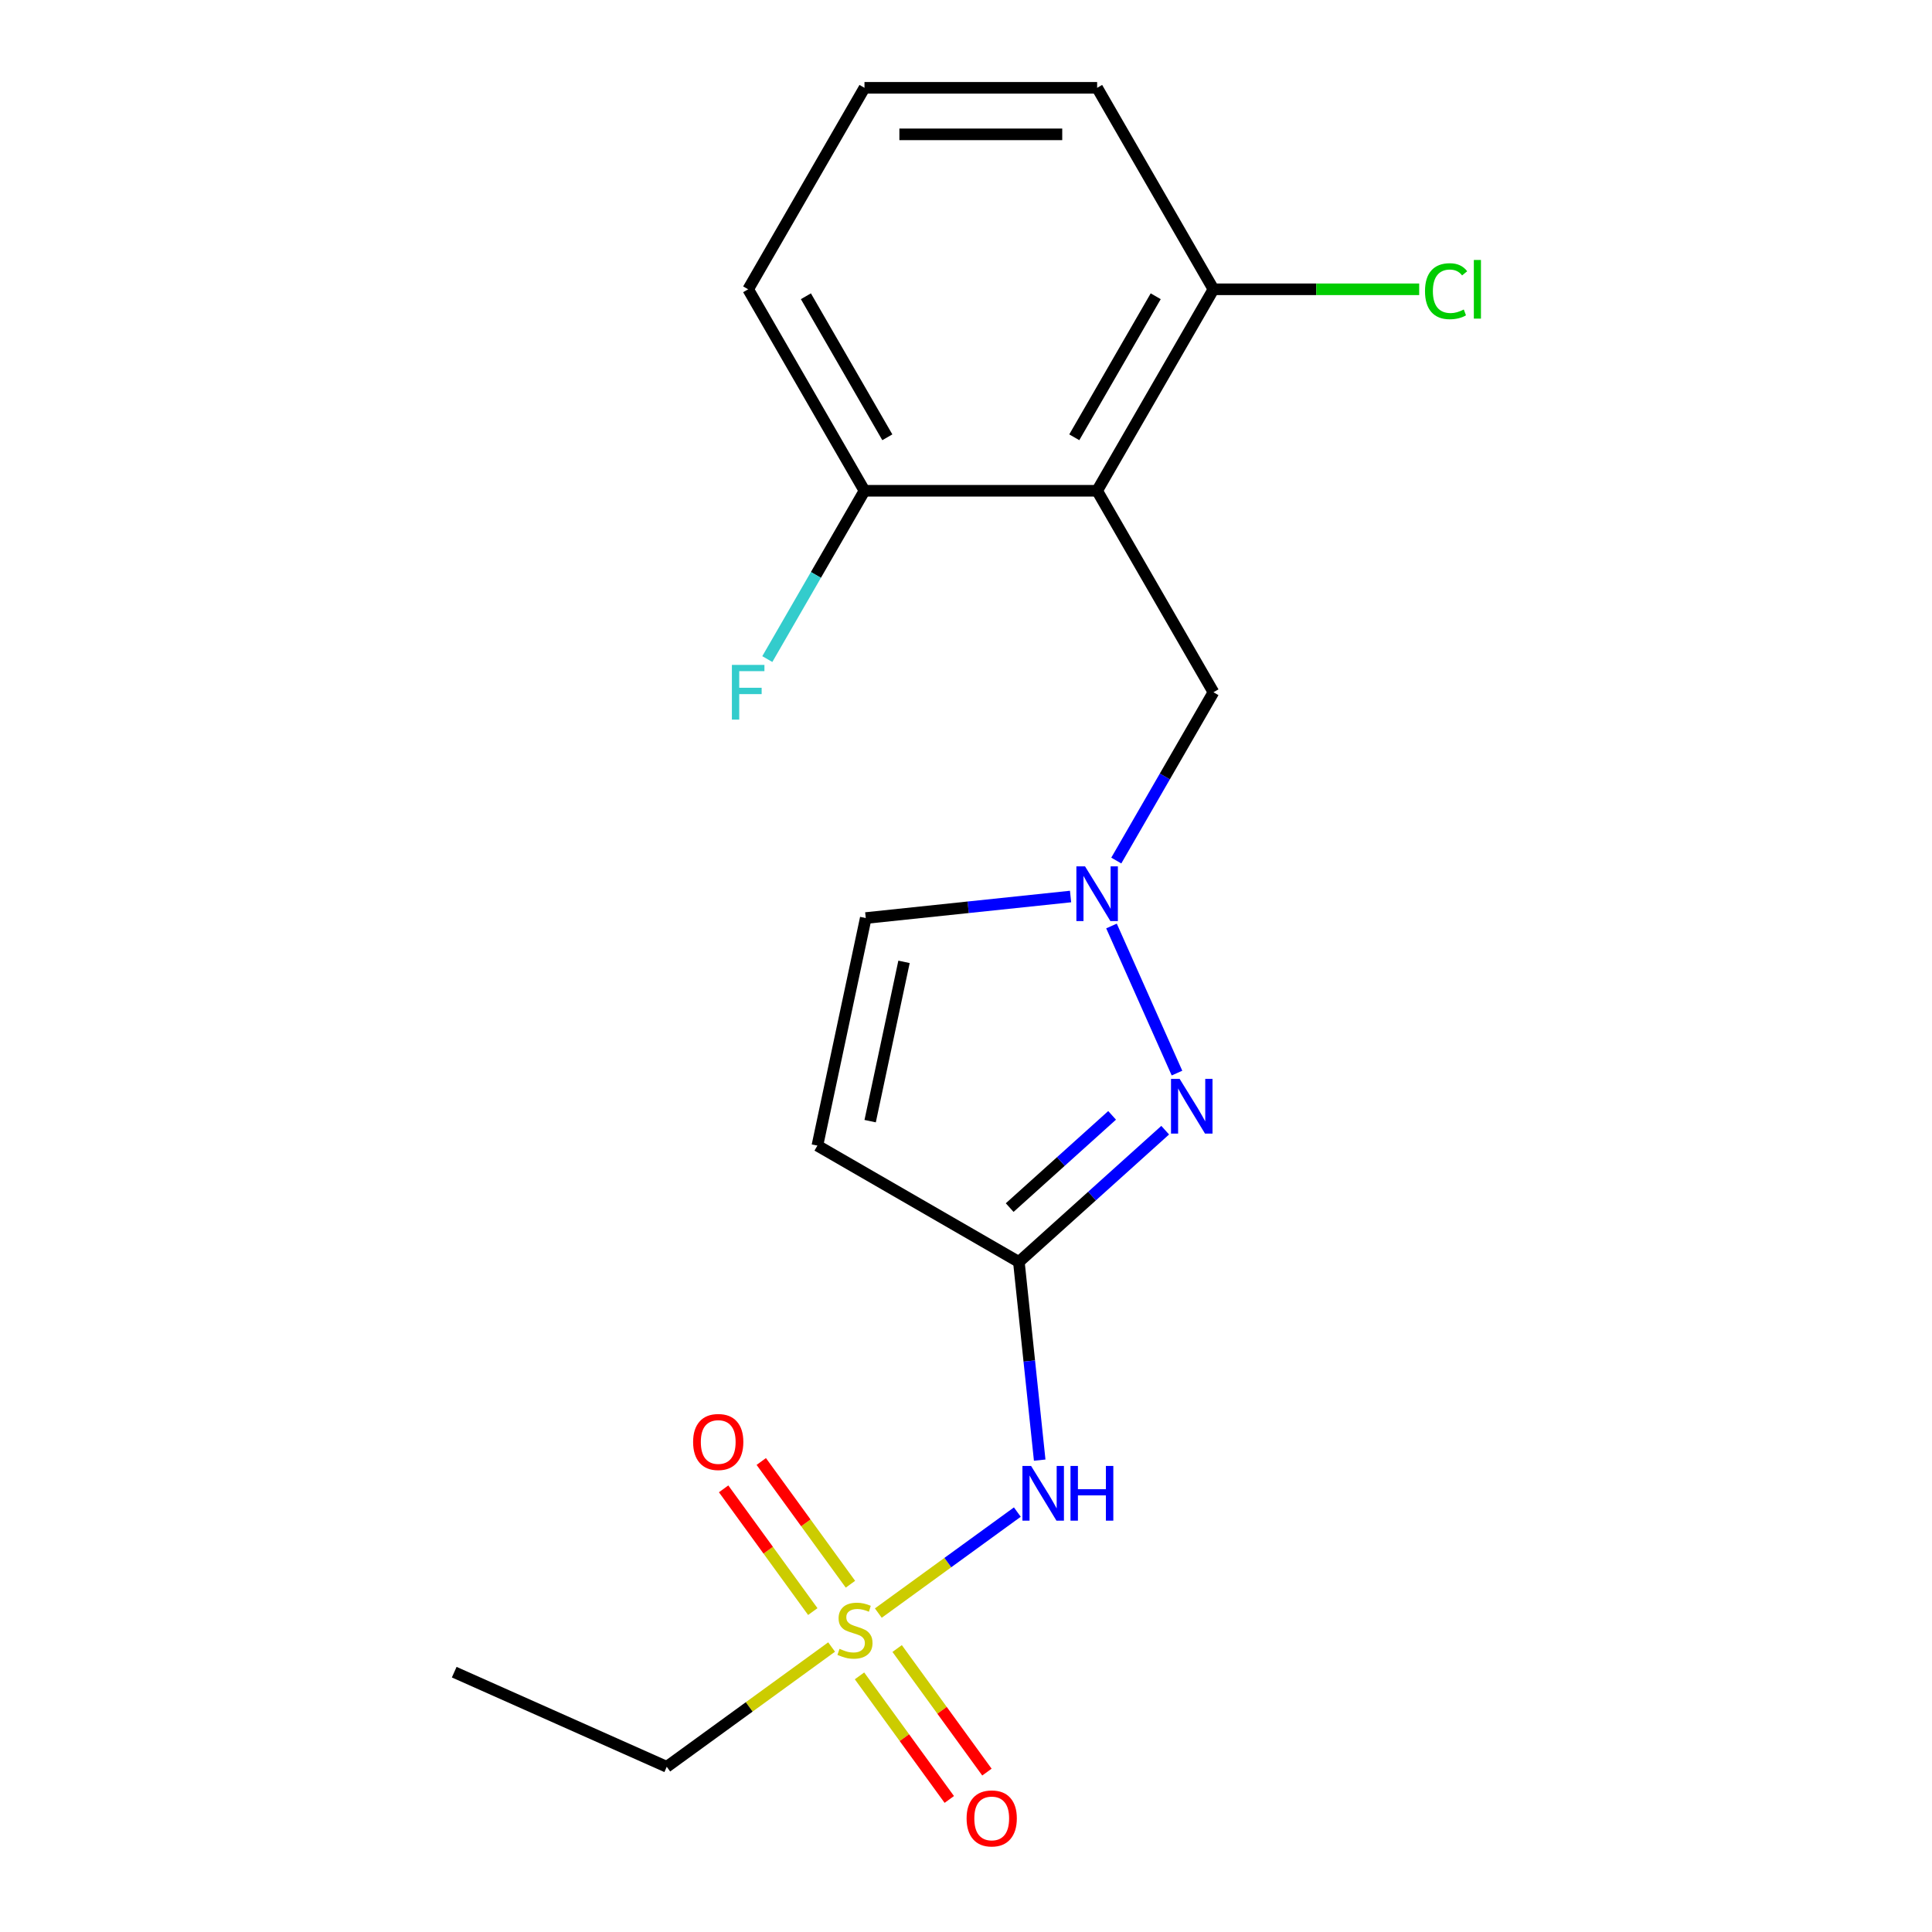 <?xml version='1.0' encoding='iso-8859-1'?>
<svg version='1.1' baseProfile='full'
              xmlns='http://www.w3.org/2000/svg'
                      xmlns:rdkit='http://www.rdkit.org/xml'
                      xmlns:xlink='http://www.w3.org/1999/xlink'
                  xml:space='preserve'
width='1000px' height='1000px' viewBox='0 0 1000 1000'>
<!-- END OF HEADER -->
<rect style='opacity:1.0;fill:#FFFFFF;stroke:none' width='1000' height='1000' x='0' y='0'> </rect>
<path class='bond-2' d='M 454.621,834.926 L 490.598,808.788' style='fill:none;fill-rule:evenodd;stroke:#CCCC00;stroke-width:6px;stroke-linecap:butt;stroke-linejoin:miter;stroke-opacity:1' />
<path class='bond-2' d='M 490.598,808.788 L 526.574,782.65' style='fill:none;fill-rule:evenodd;stroke:#0000FF;stroke-width:6px;stroke-linecap:butt;stroke-linejoin:miter;stroke-opacity:1' />
<path class='bond-8' d='M 440.183,819.992 L 417.107,788.23' style='fill:none;fill-rule:evenodd;stroke:#CCCC00;stroke-width:6px;stroke-linecap:butt;stroke-linejoin:miter;stroke-opacity:1' />
<path class='bond-8' d='M 417.107,788.23 L 394.031,756.469' style='fill:none;fill-rule:evenodd;stroke:#FF0000;stroke-width:6px;stroke-linecap:butt;stroke-linejoin:miter;stroke-opacity:1' />
<path class='bond-8' d='M 420.699,834.147 L 397.623,802.386' style='fill:none;fill-rule:evenodd;stroke:#CCCC00;stroke-width:6px;stroke-linecap:butt;stroke-linejoin:miter;stroke-opacity:1' />
<path class='bond-8' d='M 397.623,802.386 L 374.547,770.625' style='fill:none;fill-rule:evenodd;stroke:#FF0000;stroke-width:6px;stroke-linecap:butt;stroke-linejoin:miter;stroke-opacity:1' />
<path class='bond-9' d='M 444.879,867.43 L 468.115,899.411' style='fill:none;fill-rule:evenodd;stroke:#CCCC00;stroke-width:6px;stroke-linecap:butt;stroke-linejoin:miter;stroke-opacity:1' />
<path class='bond-9' d='M 468.115,899.411 L 491.351,931.392' style='fill:none;fill-rule:evenodd;stroke:#FF0000;stroke-width:6px;stroke-linecap:butt;stroke-linejoin:miter;stroke-opacity:1' />
<path class='bond-9' d='M 464.363,853.274 L 487.599,885.255' style='fill:none;fill-rule:evenodd;stroke:#CCCC00;stroke-width:6px;stroke-linecap:butt;stroke-linejoin:miter;stroke-opacity:1' />
<path class='bond-9' d='M 487.599,885.255 L 510.835,917.236' style='fill:none;fill-rule:evenodd;stroke:#FF0000;stroke-width:6px;stroke-linecap:butt;stroke-linejoin:miter;stroke-opacity:1' />
<path class='bond-12' d='M 430.441,852.495 L 387.776,883.492' style='fill:none;fill-rule:evenodd;stroke:#CCCC00;stroke-width:6px;stroke-linecap:butt;stroke-linejoin:miter;stroke-opacity:1' />
<path class='bond-12' d='M 387.776,883.492 L 345.111,914.49' style='fill:none;fill-rule:evenodd;stroke:#000000;stroke-width:6px;stroke-linecap:butt;stroke-linejoin:miter;stroke-opacity:1' />
<path class='bond-0' d='M 527.364,653.174 L 532.755,704.467' style='fill:none;fill-rule:evenodd;stroke:#000000;stroke-width:6px;stroke-linecap:butt;stroke-linejoin:miter;stroke-opacity:1' />
<path class='bond-0' d='M 532.755,704.467 L 538.146,755.761' style='fill:none;fill-rule:evenodd;stroke:#0000FF;stroke-width:6px;stroke-linecap:butt;stroke-linejoin:miter;stroke-opacity:1' />
<path class='bond-1' d='M 527.364,653.174 L 565.232,619.077' style='fill:none;fill-rule:evenodd;stroke:#000000;stroke-width:6px;stroke-linecap:butt;stroke-linejoin:miter;stroke-opacity:1' />
<path class='bond-1' d='M 565.232,619.077 L 603.101,584.98' style='fill:none;fill-rule:evenodd;stroke:#0000FF;stroke-width:6px;stroke-linecap:butt;stroke-linejoin:miter;stroke-opacity:1' />
<path class='bond-1' d='M 522.609,625.047 L 549.117,601.179' style='fill:none;fill-rule:evenodd;stroke:#000000;stroke-width:6px;stroke-linecap:butt;stroke-linejoin:miter;stroke-opacity:1' />
<path class='bond-1' d='M 549.117,601.179 L 575.625,577.311' style='fill:none;fill-rule:evenodd;stroke:#0000FF;stroke-width:6px;stroke-linecap:butt;stroke-linejoin:miter;stroke-opacity:1' />
<path class='bond-5' d='M 527.364,653.174 L 423.079,592.965' style='fill:none;fill-rule:evenodd;stroke:#000000;stroke-width:6px;stroke-linecap:butt;stroke-linejoin:miter;stroke-opacity:1' />
<path class='bond-4' d='M 609.206,555.428 L 575.308,479.293' style='fill:none;fill-rule:evenodd;stroke:#0000FF;stroke-width:6px;stroke-linecap:butt;stroke-linejoin:miter;stroke-opacity:1' />
<path class='bond-3' d='M 567.873,254.023 L 628.081,358.308' style='fill:none;fill-rule:evenodd;stroke:#000000;stroke-width:6px;stroke-linecap:butt;stroke-linejoin:miter;stroke-opacity:1' />
<path class='bond-10' d='M 567.873,254.023 L 628.081,149.739' style='fill:none;fill-rule:evenodd;stroke:#000000;stroke-width:6px;stroke-linecap:butt;stroke-linejoin:miter;stroke-opacity:1' />
<path class='bond-10' d='M 556.047,226.339 L 598.193,153.34' style='fill:none;fill-rule:evenodd;stroke:#000000;stroke-width:6px;stroke-linecap:butt;stroke-linejoin:miter;stroke-opacity:1' />
<path class='bond-11' d='M 567.873,254.023 L 447.456,254.023' style='fill:none;fill-rule:evenodd;stroke:#000000;stroke-width:6px;stroke-linecap:butt;stroke-linejoin:miter;stroke-opacity:1' />
<path class='bond-7' d='M 577.786,445.422 L 602.934,401.865' style='fill:none;fill-rule:evenodd;stroke:#0000FF;stroke-width:6px;stroke-linecap:butt;stroke-linejoin:miter;stroke-opacity:1' />
<path class='bond-7' d='M 602.934,401.865 L 628.081,358.308' style='fill:none;fill-rule:evenodd;stroke:#000000;stroke-width:6px;stroke-linecap:butt;stroke-linejoin:miter;stroke-opacity:1' />
<path class='bond-19' d='M 554.122,464.037 L 501.119,469.608' style='fill:none;fill-rule:evenodd;stroke:#0000FF;stroke-width:6px;stroke-linecap:butt;stroke-linejoin:miter;stroke-opacity:1' />
<path class='bond-19' d='M 501.119,469.608 L 448.115,475.179' style='fill:none;fill-rule:evenodd;stroke:#000000;stroke-width:6px;stroke-linecap:butt;stroke-linejoin:miter;stroke-opacity:1' />
<path class='bond-6' d='M 423.079,592.965 L 448.115,475.179' style='fill:none;fill-rule:evenodd;stroke:#000000;stroke-width:6px;stroke-linecap:butt;stroke-linejoin:miter;stroke-opacity:1' />
<path class='bond-6' d='M 450.392,580.304 L 467.917,497.854' style='fill:none;fill-rule:evenodd;stroke:#000000;stroke-width:6px;stroke-linecap:butt;stroke-linejoin:miter;stroke-opacity:1' />
<path class='bond-13' d='M 628.081,149.739 L 681.325,149.739' style='fill:none;fill-rule:evenodd;stroke:#000000;stroke-width:6px;stroke-linecap:butt;stroke-linejoin:miter;stroke-opacity:1' />
<path class='bond-13' d='M 681.325,149.739 L 734.568,149.739' style='fill:none;fill-rule:evenodd;stroke:#00CC00;stroke-width:6px;stroke-linecap:butt;stroke-linejoin:miter;stroke-opacity:1' />
<path class='bond-16' d='M 628.081,149.739 L 567.873,45.455' style='fill:none;fill-rule:evenodd;stroke:#000000;stroke-width:6px;stroke-linecap:butt;stroke-linejoin:miter;stroke-opacity:1' />
<path class='bond-14' d='M 447.456,254.023 L 422.308,297.58' style='fill:none;fill-rule:evenodd;stroke:#000000;stroke-width:6px;stroke-linecap:butt;stroke-linejoin:miter;stroke-opacity:1' />
<path class='bond-14' d='M 422.308,297.58 L 397.16,341.137' style='fill:none;fill-rule:evenodd;stroke:#33CCCC;stroke-width:6px;stroke-linecap:butt;stroke-linejoin:miter;stroke-opacity:1' />
<path class='bond-17' d='M 447.456,254.023 L 387.247,149.739' style='fill:none;fill-rule:evenodd;stroke:#000000;stroke-width:6px;stroke-linecap:butt;stroke-linejoin:miter;stroke-opacity:1' />
<path class='bond-17' d='M 459.281,226.339 L 417.135,153.34' style='fill:none;fill-rule:evenodd;stroke:#000000;stroke-width:6px;stroke-linecap:butt;stroke-linejoin:miter;stroke-opacity:1' />
<path class='bond-18' d='M 345.111,914.49 L 235.105,865.512' style='fill:none;fill-rule:evenodd;stroke:#000000;stroke-width:6px;stroke-linecap:butt;stroke-linejoin:miter;stroke-opacity:1' />
<path class='bond-15' d='M 447.456,45.455 L 387.247,149.739' style='fill:none;fill-rule:evenodd;stroke:#000000;stroke-width:6px;stroke-linecap:butt;stroke-linejoin:miter;stroke-opacity:1' />
<path class='bond-20' d='M 447.456,45.455 L 567.873,45.455' style='fill:none;fill-rule:evenodd;stroke:#000000;stroke-width:6px;stroke-linecap:butt;stroke-linejoin:miter;stroke-opacity:1' />
<path class='bond-20' d='M 465.518,69.538 L 549.81,69.538' style='fill:none;fill-rule:evenodd;stroke:#000000;stroke-width:6px;stroke-linecap:butt;stroke-linejoin:miter;stroke-opacity:1' />
<path  class='atom-0' d='M 434.531 853.431
Q 434.851 853.551, 436.171 854.111
Q 437.491 854.671, 438.931 855.031
Q 440.411 855.351, 441.851 855.351
Q 444.531 855.351, 446.091 854.071
Q 447.651 852.751, 447.651 850.471
Q 447.651 848.911, 446.851 847.951
Q 446.091 846.991, 444.891 846.471
Q 443.691 845.951, 441.691 845.351
Q 439.171 844.591, 437.651 843.871
Q 436.171 843.151, 435.091 841.631
Q 434.051 840.111, 434.051 837.551
Q 434.051 833.991, 436.451 831.791
Q 438.891 829.591, 443.691 829.591
Q 446.971 829.591, 450.691 831.151
L 449.771 834.231
Q 446.371 832.831, 443.811 832.831
Q 441.051 832.831, 439.531 833.991
Q 438.011 835.111, 438.051 837.071
Q 438.051 838.591, 438.811 839.511
Q 439.611 840.431, 440.731 840.951
Q 441.891 841.471, 443.811 842.071
Q 446.371 842.871, 447.891 843.671
Q 449.411 844.471, 450.491 846.111
Q 451.611 847.711, 451.611 850.471
Q 451.611 854.391, 448.971 856.511
Q 446.371 858.591, 442.011 858.591
Q 439.491 858.591, 437.571 858.031
Q 435.691 857.511, 433.451 856.591
L 434.531 853.431
' fill='#CCCC00'/>
<path  class='atom-2' d='M 610.591 558.439
L 619.871 573.439
Q 620.791 574.919, 622.271 577.599
Q 623.751 580.279, 623.831 580.439
L 623.831 558.439
L 627.591 558.439
L 627.591 586.759
L 623.711 586.759
L 613.751 570.359
Q 612.591 568.439, 611.351 566.239
Q 610.151 564.039, 609.791 563.359
L 609.791 586.759
L 606.111 586.759
L 606.111 558.439
L 610.591 558.439
' fill='#0000FF'/>
<path  class='atom-3' d='M 533.691 758.771
L 542.971 773.771
Q 543.891 775.251, 545.371 777.931
Q 546.851 780.611, 546.931 780.771
L 546.931 758.771
L 550.691 758.771
L 550.691 787.091
L 546.811 787.091
L 536.851 770.691
Q 535.691 768.771, 534.451 766.571
Q 533.251 764.371, 532.891 763.691
L 532.891 787.091
L 529.211 787.091
L 529.211 758.771
L 533.691 758.771
' fill='#0000FF'/>
<path  class='atom-3' d='M 554.091 758.771
L 557.931 758.771
L 557.931 770.811
L 572.411 770.811
L 572.411 758.771
L 576.251 758.771
L 576.251 787.091
L 572.411 787.091
L 572.411 774.011
L 557.931 774.011
L 557.931 787.091
L 554.091 787.091
L 554.091 758.771
' fill='#0000FF'/>
<path  class='atom-5' d='M 561.613 448.432
L 570.893 463.432
Q 571.813 464.912, 573.293 467.592
Q 574.773 470.272, 574.853 470.432
L 574.853 448.432
L 578.613 448.432
L 578.613 476.752
L 574.733 476.752
L 564.773 460.352
Q 563.613 458.432, 562.373 456.232
Q 561.173 454.032, 560.813 453.352
L 560.813 476.752
L 557.133 476.752
L 557.133 448.432
L 561.613 448.432
' fill='#0000FF'/>
<path  class='atom-9' d='M 358.752 746.371
Q 358.752 739.571, 362.112 735.771
Q 365.472 731.971, 371.752 731.971
Q 378.032 731.971, 381.392 735.771
Q 384.752 739.571, 384.752 746.371
Q 384.752 753.251, 381.352 757.171
Q 377.952 761.051, 371.752 761.051
Q 365.512 761.051, 362.112 757.171
Q 358.752 753.291, 358.752 746.371
M 371.752 757.851
Q 376.072 757.851, 378.392 754.971
Q 380.752 752.051, 380.752 746.371
Q 380.752 740.811, 378.392 738.011
Q 376.072 735.171, 371.752 735.171
Q 367.432 735.171, 365.072 737.971
Q 362.752 740.771, 362.752 746.371
Q 362.752 752.091, 365.072 754.971
Q 367.432 757.851, 371.752 757.851
' fill='#FF0000'/>
<path  class='atom-10' d='M 500.31 941.21
Q 500.31 934.41, 503.67 930.61
Q 507.03 926.81, 513.31 926.81
Q 519.59 926.81, 522.95 930.61
Q 526.31 934.41, 526.31 941.21
Q 526.31 948.09, 522.91 952.01
Q 519.51 955.89, 513.31 955.89
Q 507.07 955.89, 503.67 952.01
Q 500.31 948.13, 500.31 941.21
M 513.31 952.69
Q 517.63 952.69, 519.95 949.81
Q 522.31 946.89, 522.31 941.21
Q 522.31 935.65, 519.95 932.85
Q 517.63 930.01, 513.31 930.01
Q 508.99 930.01, 506.63 932.81
Q 504.31 935.61, 504.31 941.21
Q 504.31 946.93, 506.63 949.81
Q 508.99 952.69, 513.31 952.69
' fill='#FF0000'/>
<path  class='atom-14' d='M 737.579 150.719
Q 737.579 143.679, 740.859 139.999
Q 744.179 136.279, 750.459 136.279
Q 756.299 136.279, 759.419 140.399
L 756.779 142.559
Q 754.499 139.559, 750.459 139.559
Q 746.179 139.559, 743.899 142.439
Q 741.659 145.279, 741.659 150.719
Q 741.659 156.319, 743.979 159.199
Q 746.339 162.079, 750.899 162.079
Q 754.019 162.079, 757.659 160.199
L 758.779 163.199
Q 757.299 164.159, 755.059 164.719
Q 752.819 165.279, 750.339 165.279
Q 744.179 165.279, 740.859 161.519
Q 737.579 157.759, 737.579 150.719
' fill='#00CC00'/>
<path  class='atom-14' d='M 762.859 134.559
L 766.539 134.559
L 766.539 164.919
L 762.859 164.919
L 762.859 134.559
' fill='#00CC00'/>
<path  class='atom-15' d='M 378.827 344.148
L 395.667 344.148
L 395.667 347.388
L 382.627 347.388
L 382.627 355.988
L 394.227 355.988
L 394.227 359.268
L 382.627 359.268
L 382.627 372.468
L 378.827 372.468
L 378.827 344.148
' fill='#33CCCC'/>
</svg>
